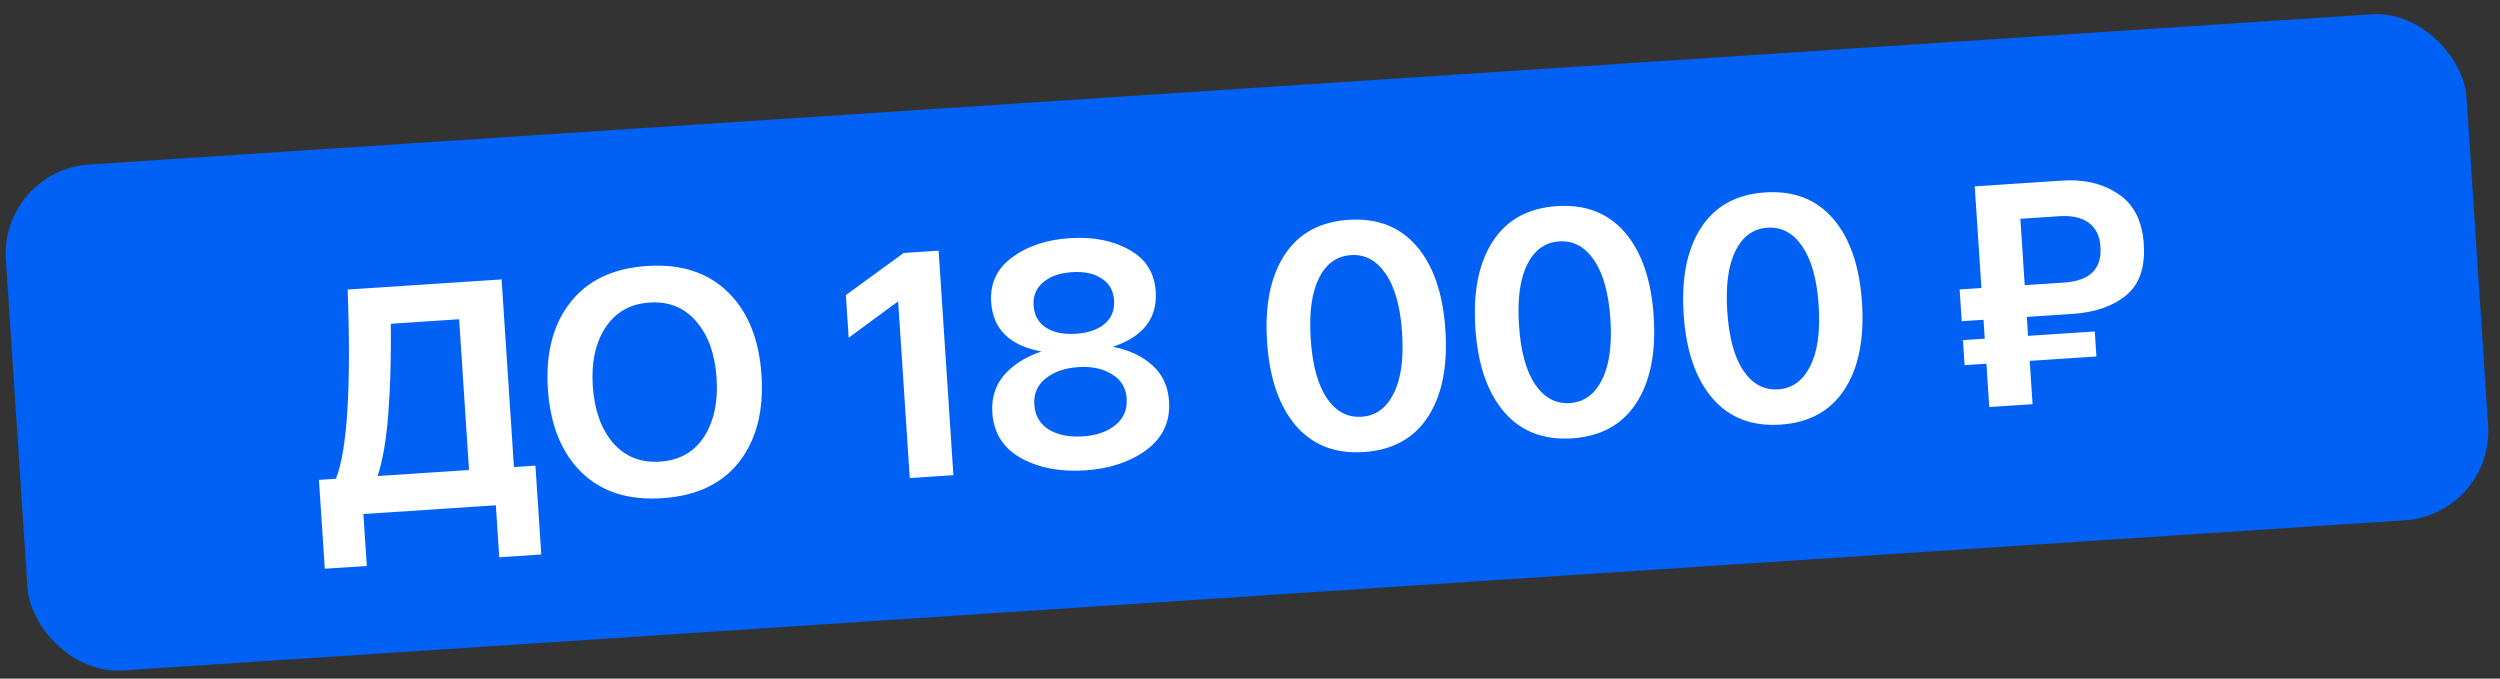 <?xml version="1.0" encoding="UTF-8"?> <svg xmlns="http://www.w3.org/2000/svg" width="280" height="76" viewBox="0 0 280 76" fill="none"><rect x="0" y="0" width="280" height="76" fill="#333333" stroke="none"/> <rect y="19.082" width="276.192" height="56.788" rx="10" transform="rotate(-3.765 0 19.082)" fill="#0061F4"></rect> <path d="M57.562 52.31L59.968 52.151L60.623 62.102L55.917 62.412L55.535 56.592L40.699 57.569L41.082 63.388L36.376 63.698L35.721 53.747L37.625 53.622C38.903 50.387 39.34 43.323 38.936 32.43L56.179 31.295L57.562 52.31ZM52.533 52.641L51.422 35.757L43.77 36.261C43.816 40.611 43.682 44.432 43.37 47.724C43.133 49.976 42.775 51.84 42.295 53.315L52.533 52.641ZM65.116 52.895C62.878 50.685 61.627 47.581 61.364 43.581C61.101 39.582 61.935 36.352 63.865 33.892C65.794 31.408 68.663 30.041 72.471 29.79C76.278 29.54 79.301 30.519 81.539 32.729C83.775 34.915 85.025 38.008 85.288 42.007C85.552 46.007 84.719 49.248 82.79 51.732C80.859 54.192 77.99 55.548 74.182 55.798C70.374 56.049 67.352 55.081 65.116 52.895ZM67.802 36.7C66.688 38.409 66.218 40.592 66.393 43.251C66.568 45.909 67.321 48.024 68.651 49.596C70.003 51.142 71.757 51.845 73.912 51.703C76.092 51.56 77.738 50.633 78.853 48.925C79.965 47.192 80.434 44.996 80.259 42.338C80.084 39.68 79.333 37.577 78.004 36.029C76.674 34.456 74.919 33.742 72.74 33.886C70.585 34.027 68.939 34.965 67.802 36.7ZM101.209 28.332L105.125 28.075L106.78 53.22L101.894 53.542L100.592 33.748L95.052 37.829L94.737 33.051L101.209 28.332ZM124.653 38.84C126.481 39.2 127.958 39.897 129.084 40.929C130.208 41.938 130.825 43.268 130.934 44.92C131.084 47.195 130.241 49.019 128.408 50.39C126.572 51.737 124.277 52.502 121.523 52.683C118.745 52.866 116.358 52.41 114.362 51.314C112.364 50.195 111.29 48.498 111.141 46.223C111.032 44.57 111.469 43.171 112.452 42.024C113.457 40.851 114.854 39.965 116.642 39.367C113.088 38.711 111.211 36.874 111.012 33.856C110.874 31.749 111.653 30.074 113.352 28.832C115.048 27.566 117.202 26.847 119.812 26.675C122.422 26.503 124.639 26.935 126.463 27.969C128.309 28.978 129.302 30.536 129.441 32.644C129.638 35.637 128.042 37.703 124.653 38.84ZM123.393 31.202C122.562 30.631 121.451 30.392 120.062 30.483C118.673 30.574 117.592 30.958 116.819 31.634C116.044 32.287 115.692 33.152 115.763 34.229C115.834 35.307 116.297 36.13 117.152 36.699C118.006 37.245 119.127 37.471 120.516 37.38C121.881 37.29 122.951 36.919 123.726 36.267C124.499 35.591 124.851 34.714 124.78 33.636C124.709 32.558 124.246 31.747 123.393 31.202ZM117.471 48.115C118.497 48.721 119.764 48.974 121.273 48.875C122.781 48.776 123.993 48.359 124.907 47.626C125.843 46.867 126.271 45.877 126.19 44.655C126.11 43.434 125.557 42.52 124.531 41.914C123.527 41.283 122.271 41.017 120.762 41.116C119.253 41.215 118.031 41.644 117.095 42.404C116.181 43.137 115.764 44.115 115.845 45.336C115.925 46.557 116.467 47.484 117.471 48.115ZM145.128 47.666C143.252 45.481 142.181 42.352 141.913 38.281C141.645 34.21 142.297 30.968 143.87 28.555C145.443 26.143 147.834 24.831 151.044 24.62C154.253 24.409 156.795 25.396 158.67 27.582C160.546 29.767 161.618 32.896 161.886 36.967C162.154 41.038 161.501 44.28 159.928 46.692C158.355 49.105 155.964 50.417 152.755 50.628C149.546 50.839 147.004 49.852 145.128 47.666ZM147.721 31.152C146.914 32.769 146.606 35.038 146.798 37.96C146.991 40.881 147.593 43.09 148.605 44.587C149.618 46.084 150.914 46.78 152.495 46.676C154.075 46.572 155.27 45.712 156.077 44.096C156.909 42.477 157.228 40.208 157.036 37.286C156.844 34.364 156.23 32.156 155.193 30.661C154.181 29.164 152.884 28.468 151.304 28.572C149.723 28.675 148.529 29.536 147.721 31.152ZM168.456 46.131C166.581 43.946 165.509 40.817 165.241 36.746C164.973 32.675 165.626 29.433 167.199 27.02C168.772 24.608 171.163 23.296 174.372 23.085C177.581 22.874 180.123 23.861 181.999 26.047C183.874 28.232 184.946 31.36 185.214 35.432C185.482 39.503 184.829 42.745 183.256 45.157C181.683 47.57 179.292 48.882 176.083 49.093C172.874 49.304 170.332 48.317 168.456 46.131ZM171.05 29.617C170.242 31.234 169.934 33.503 170.127 36.425C170.319 39.346 170.921 41.555 171.934 43.052C172.946 44.549 174.243 45.245 175.823 45.141C177.404 45.037 178.598 44.177 179.406 42.56C180.237 40.942 180.557 38.672 180.365 35.751C180.172 32.829 179.558 30.621 178.522 29.125C177.509 27.629 176.213 26.932 174.632 27.036C173.051 27.14 171.857 28.001 171.05 29.617ZM191.785 44.596C189.909 42.41 188.838 39.282 188.57 35.211C188.302 31.14 188.954 27.898 190.527 25.485C192.1 23.073 194.491 21.761 197.7 21.55C200.91 21.339 203.452 22.326 205.327 24.512C207.203 26.697 208.275 29.825 208.543 33.897C208.81 37.968 208.158 41.21 206.585 43.622C205.012 46.035 202.621 47.346 199.412 47.558C196.203 47.769 193.66 46.782 191.785 44.596ZM194.378 28.082C193.571 29.699 193.263 31.968 193.455 34.889C193.647 37.811 194.25 40.02 195.262 41.517C196.275 43.014 197.571 43.71 199.152 43.606C200.732 43.502 201.926 42.642 202.734 41.025C203.566 39.407 203.885 37.137 203.693 34.216C203.501 31.294 202.886 29.086 201.85 27.59C200.838 26.094 199.541 25.397 197.96 25.501C196.38 25.605 195.186 26.466 194.378 28.082ZM232.105 35.16L227.004 35.496L227.143 37.615L234.615 37.124L234.799 39.926L227.328 40.417L227.647 45.267L222.797 45.586L222.478 40.736L220.035 40.897L219.851 38.095L222.294 37.934L222.154 35.815L219.712 35.976L219.478 32.419L221.92 32.259L221.171 20.871L226.02 20.552L230.978 20.226C233.444 20.064 235.534 20.564 237.246 21.726C238.98 22.862 239.933 24.736 240.105 27.346C240.275 29.933 239.619 31.84 238.136 33.068C236.654 34.296 234.643 34.993 232.105 35.16ZM226.28 24.504L226.77 31.94L231.152 31.651C234.05 31.46 235.418 30.132 235.255 27.665C235.173 26.42 234.729 25.511 233.922 24.939C233.114 24.367 232.028 24.125 230.663 24.215L226.28 24.504Z" fill="white"></path> </svg> 